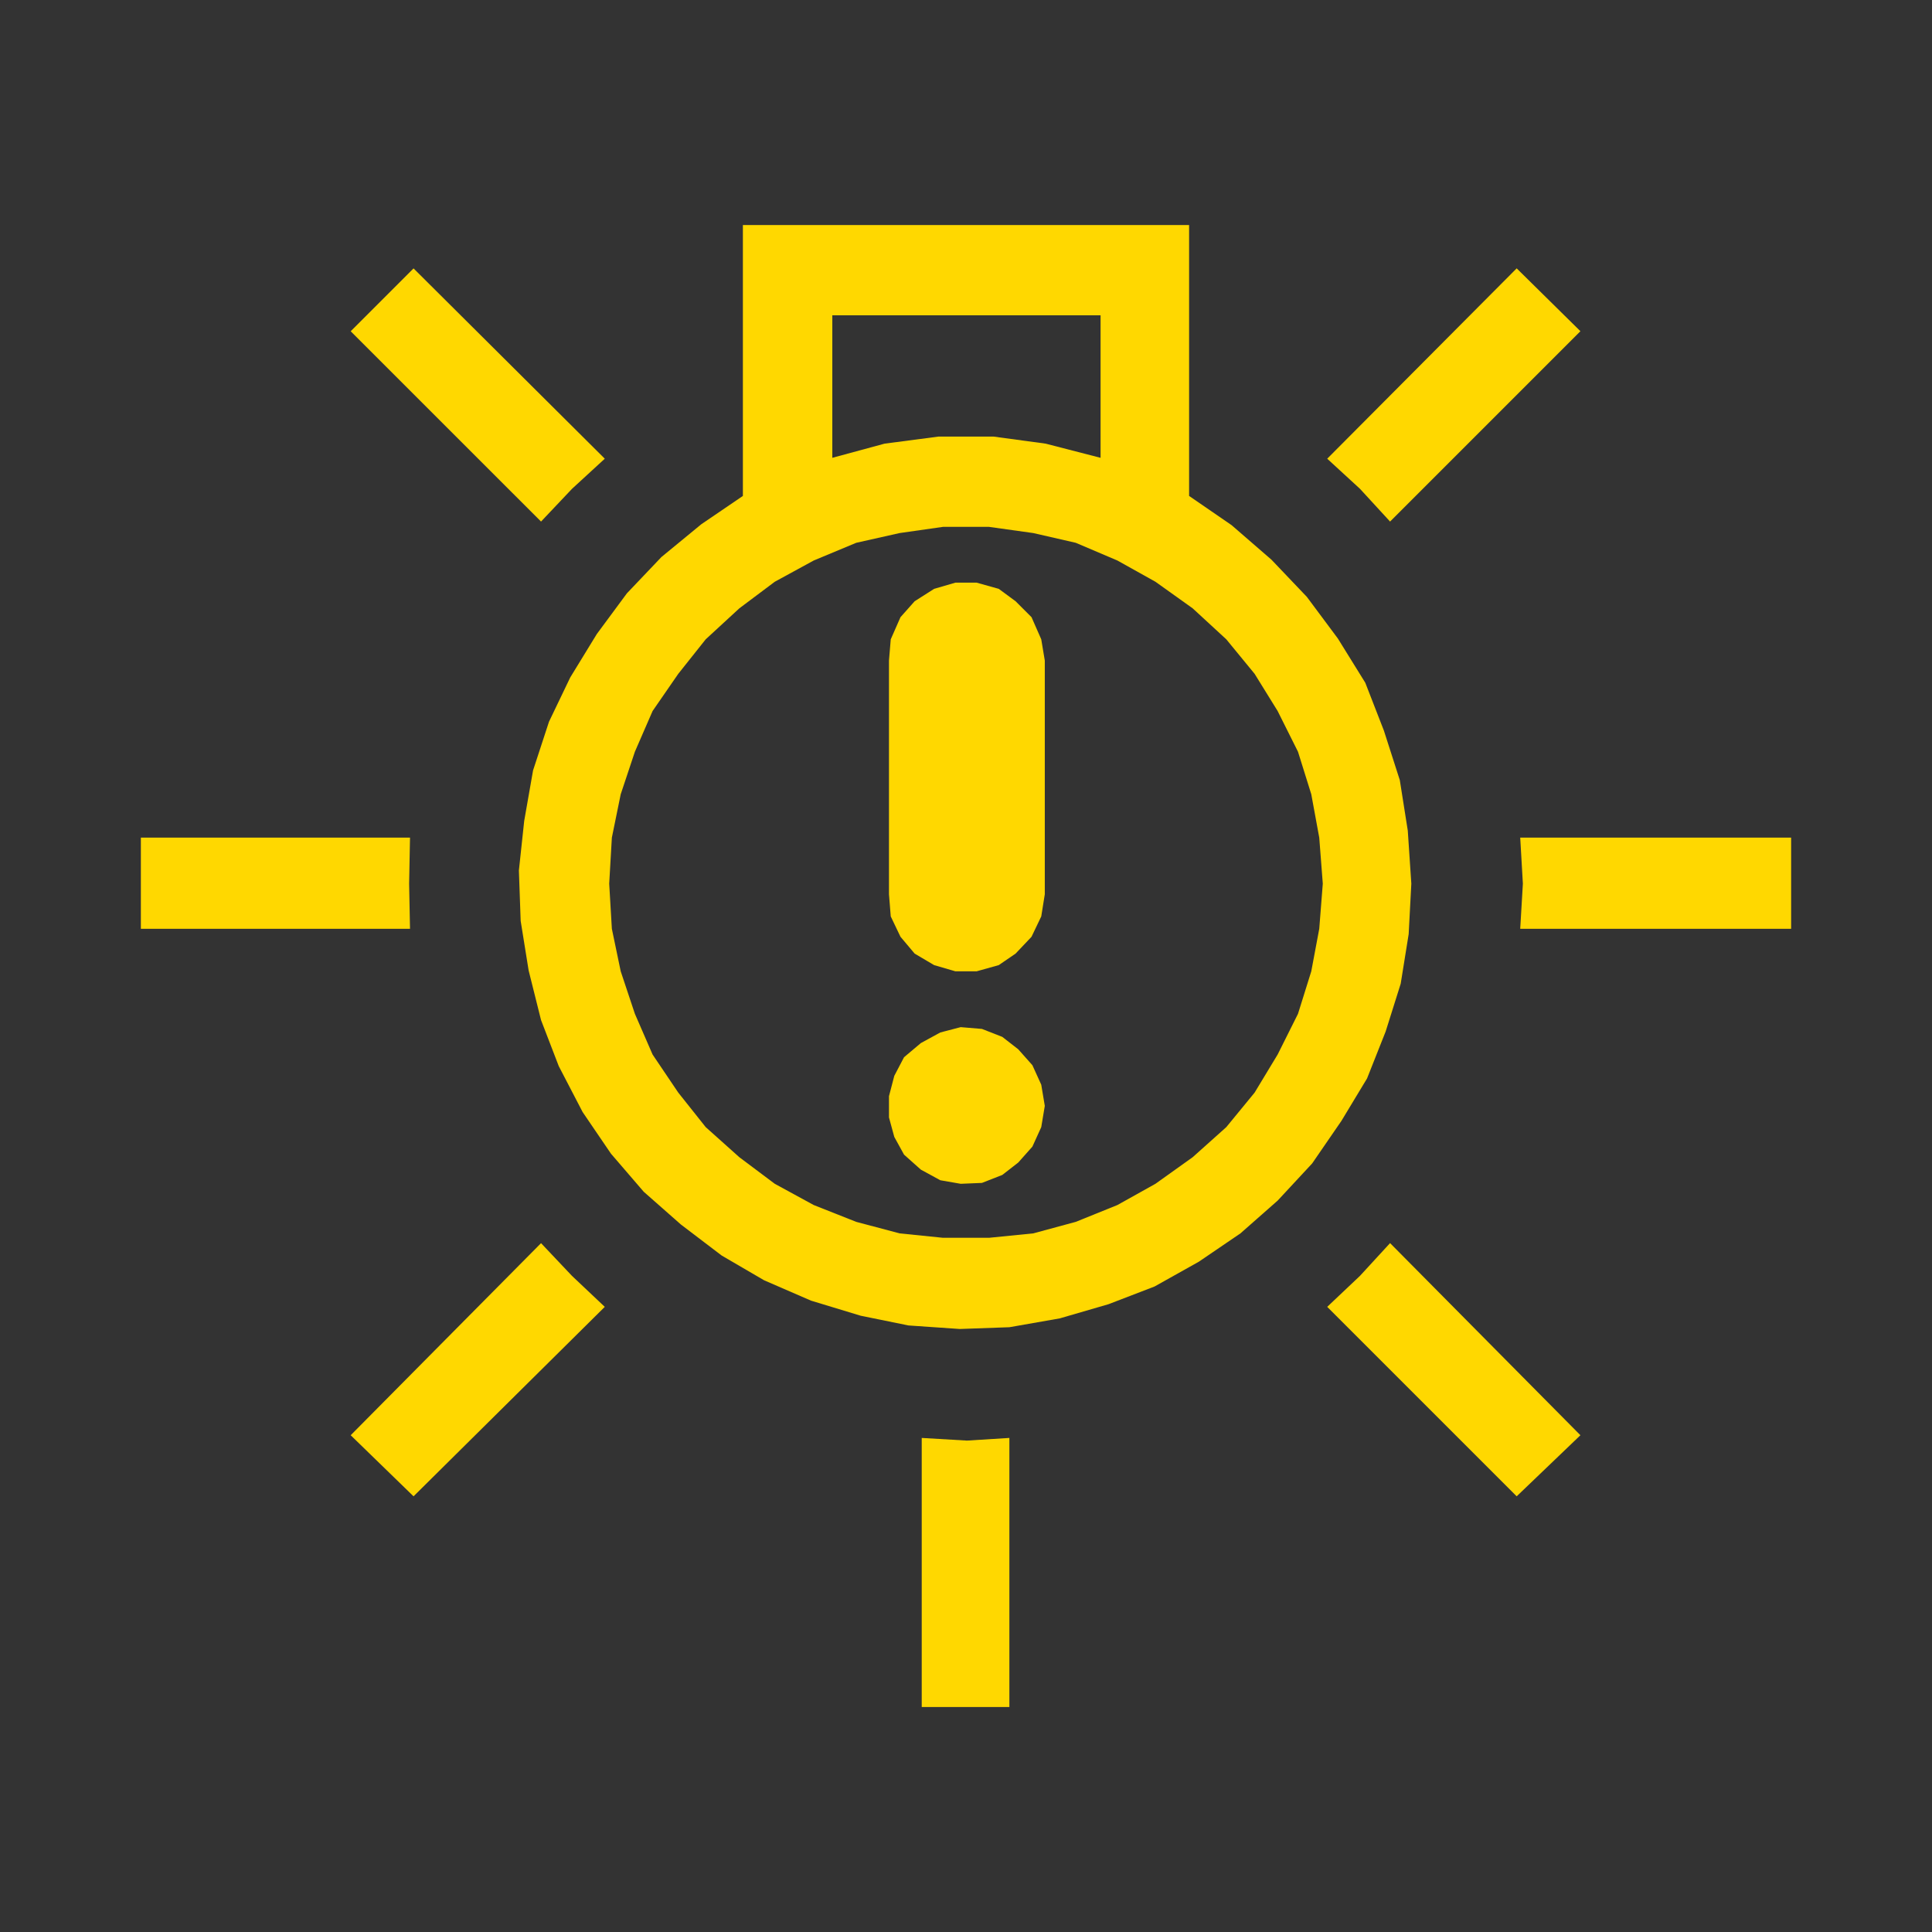 <svg data-name="レイヤー 1" xmlns="http://www.w3.org/2000/svg" viewBox="0 0 1964 1964" class="vw_m200_icon"><path fill="#333" d="M0 0H1964V1964H0z"/><path d="M1344.7 898.3l-3.6-46.8-8.1-44.1-13.5-43.2-20.7-41.4-23.4-37.8-28.8-35.1-34.2-31.5-37.8-27-38.7-21.6-42.3-18-43.2-9.9-45-6.3h-46.8l-44.1 6.3-44.1 9.9-43.2 18-39.6 21.6-36 27-34.2 31.5-27.9 35.1-26.1 37.8-18 41.4-14.4 43.2-9 44.1-2.7 46.8 2.7 45.9 9 43.2 14.4 43.2 18 41.4 26.1 38.7 27.9 35.1 34.2 30.6 36 27 39.6 21.6 43.2 17.1 44.1 11.7 44.1 4.5h46.8l45-4.5 43.2-11.7 42.3-17.1 38.7-21.6 37.8-27 34.2-30.6 28.8-35.1 23.4-38.7 20.7-41.4 13.5-43.2 8.1-43.2zm-927.9 45.9H143.2v-92.7h273.6l-.9 46.8zm609.3 791.1H937v-273.55l45.9 2.7 43.2-2.7zm794.7-791.1h-275.4l2.7-45.9-2.7-46.8h275.4zm-1206 384.3l-194.4 192.6-63.9-62.1L550 1263.75l31.5 33.3zm798.3-64.8l193.5 195.3-64.8 62.1-192.6-192.6 33.3-31.5zm193.5-927l-193.5 193.5-30.6-33.3-33.3-30.6 192.6-193.5zM614.8 466.3l-33.3 30.6-31.5 33.3-193.5-193.45 63.9-63.9zm447.3 442.8l-3.6 22.5-9.9 20.7-16.2 17.1-17.1 11.7-22.5 6.3h-21.6l-21.6-6.3-19.8-11.7-14.4-17.1-9.9-20.7-1.8-22.5V671.5l1.8-21.6 9.9-22.5 14.4-16.2 19.8-12.6 21.6-6.3h21.6l22.5 6.3 17.1 12.6 16.2 16.2 9.9 22.5 3.6 21.6zm0 215.1l-3.6 21.6-9 19.8-14.4 16.2-16.2 12.6-20.7 8.1-21.6.9-20.7-3.6-19.8-10.8-17.1-15.25-9.9-18-5.4-19.8v-21.6l5.4-20.7 9.9-18.9 17.1-14.4 19.8-10.8 20.7-5.4 21.6 1.8 20.7 8.1 16.2 12.6 14.4 16.2 9 19.8zm56.7-658.8V320.5H846.1v144.9l53.1-14.4 54.9-7.2h55.8l53.1 7.2zm315.9 432.9l-2.7 51.3-8.1 50.4-15.3 48.6-18.9 47.7-26.1 43.2-29.7 43.2-35.1 37.8-37.8 33.3-42.3 28.8-45 25.2-46.8 18-49.5 14.4-51.3 9-50.4 1.8-52.2-3.6-48.6-9.9-50.4-15.3-47.7-20.7-43.2-25.2-41.4-31.5-37.8-33.3-33.3-38.7-28.8-42.3-24.3-46.75-18-46.8-12.6-50.4-8.1-50.4-1.8-51.3 5.4-50.4 9-51.3 16.2-49.5 21.6-45 27-44.1 30.6-41.4 35.1-36.9 40.5-33.3 42.3-28.8v-275.4h453.6v275.4l43.2 29.7 40.5 35.1 36 37.8 31.5 42.3 27.9 45 18.9 48.6 16.2 50.4 8.1 51.3z" fill="#ffd800"/></svg>
